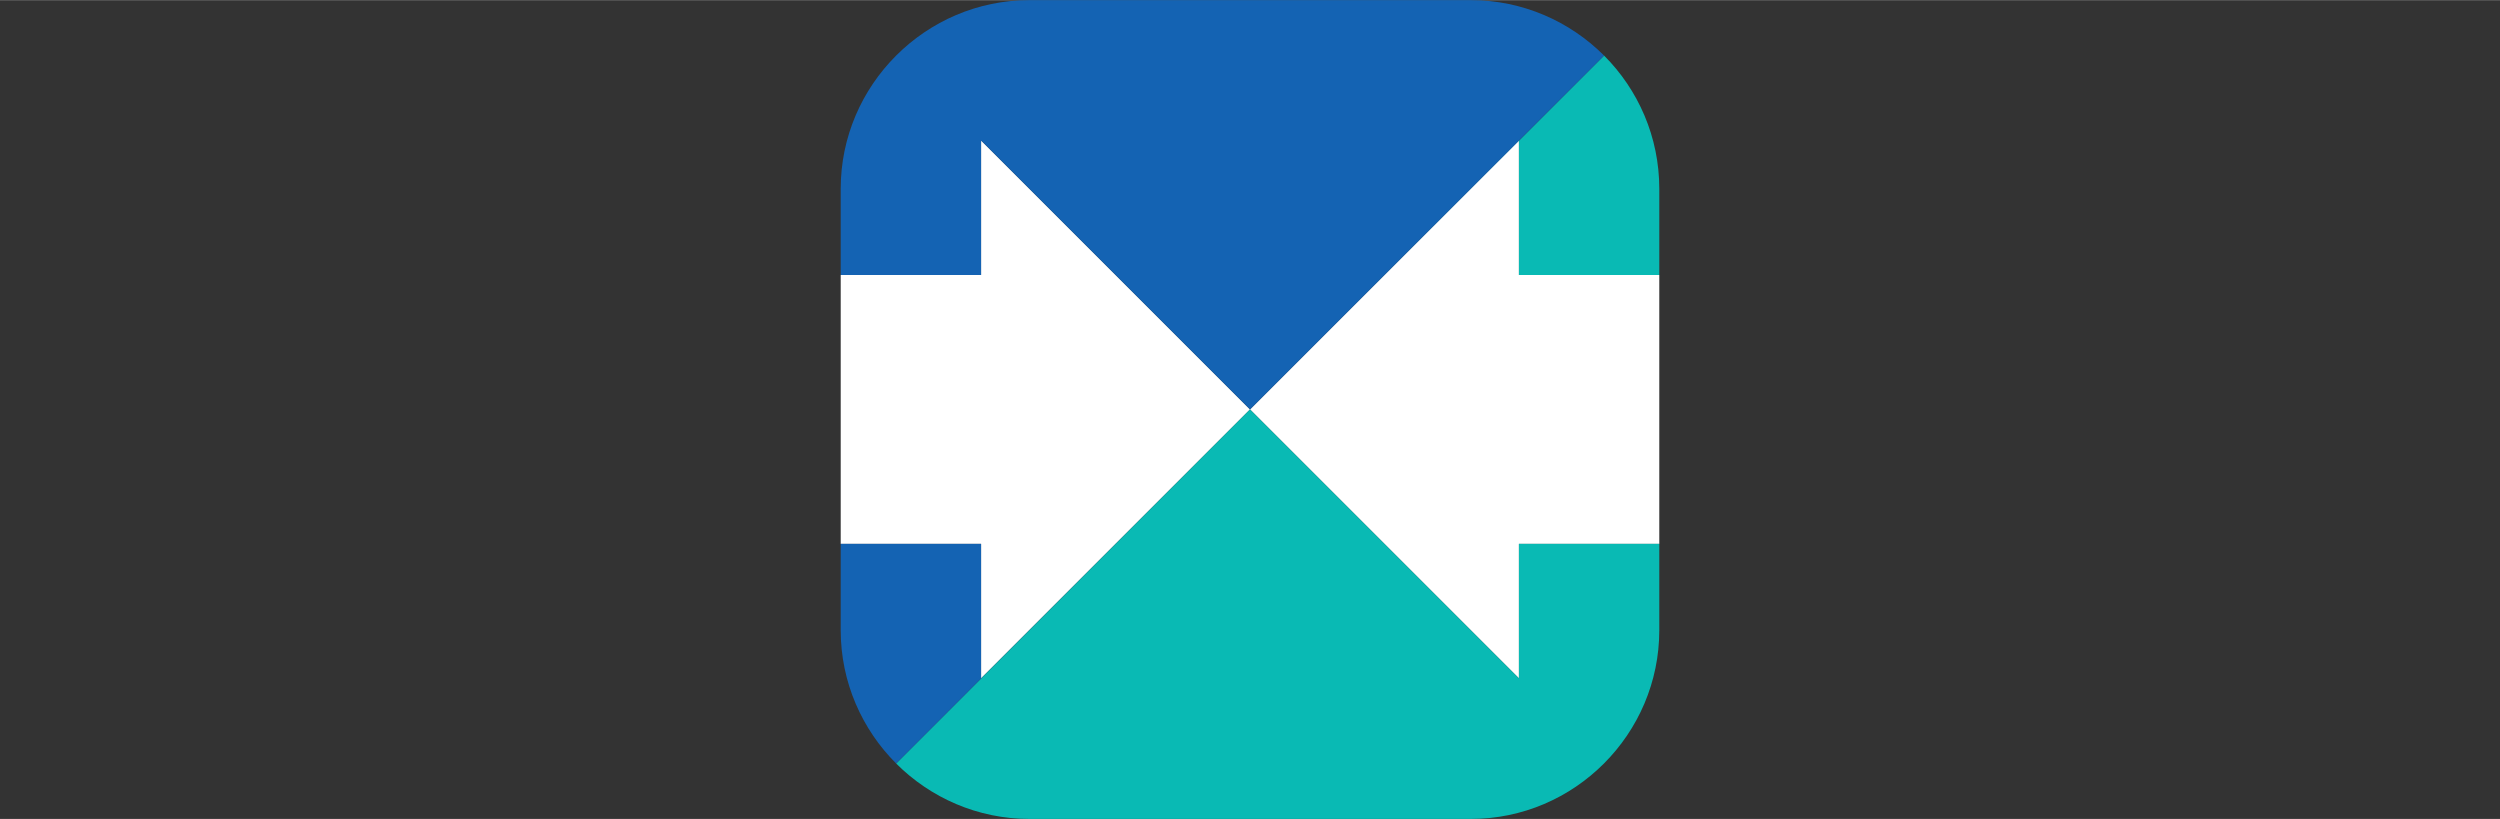 <svg xmlns="http://www.w3.org/2000/svg" xmlns:xlink="http://www.w3.org/1999/xlink" xmlns:xodm="http://www.corel.com/coreldraw/odm/2003" xml:space="preserve" width="1929px" height="632px" style="shape-rendering:geometricPrecision; text-rendering:geometricPrecision; image-rendering:optimizeQuality; fill-rule:evenodd; clip-rule:evenodd" viewBox="0 0 118.62 38.85"><rect x="0" y="0" width="118.62" height="38.85" fill="#333333" stroke="none"/> <defs> <style type="text/css"> .fil3 {fill:none} .fil1 {fill:#09BAB4} .fil2 {fill:#1463B3} .fil0 {fill:white} </style> </defs> <g id="Layer_x0020_1_0">  <g id="_2238314872176"> <polygon class="fil0" points="78.73,13.04 78.73,25.8 72.07,25.8 72.07,32.18 59.31,19.42 46.55,32.18 46.55,25.8 39.89,25.8 39.89,13.04 46.55,13.04 46.55,6.66 59.31,19.42 72.07,6.66 72.07,13.04 "></polygon> <path class="fil1" d="M69.79 38.85l-20.95 0c-2.46,0 -4.7,-1.01 -6.32,-2.63l16.79 -16.8 12.76 12.76 0 -6.38 6.66 0 0 4.1c0,4.92 -4.02,8.95 -8.94,8.95zm-6.22 -23.68l12.54 -12.54c1.62,1.62 2.62,3.86 2.62,6.32l0 4.09 -6.66 0 0 -6.38 -8.5 8.51z"></path> <path class="fil2" d="M48.84 0l20.95 0c2.46,0 4.7,1.01 6.32,2.63l-9.71 9.7 -7.09 7.09 -12.76 -12.76 0 6.38 -6.66 0 0 -4.09c0,-4.92 4.03,-8.95 8.95,-8.95zm10.47 19.42l-16.79 16.8c-1.62,-1.62 -2.63,-3.86 -2.63,-6.32l0 -4.1 6.66 0 0 6.38 12.76 -12.76 0 0z"></path> </g> <rect class="fil3" width="118.62" height="38.85"></rect> </g> </svg>